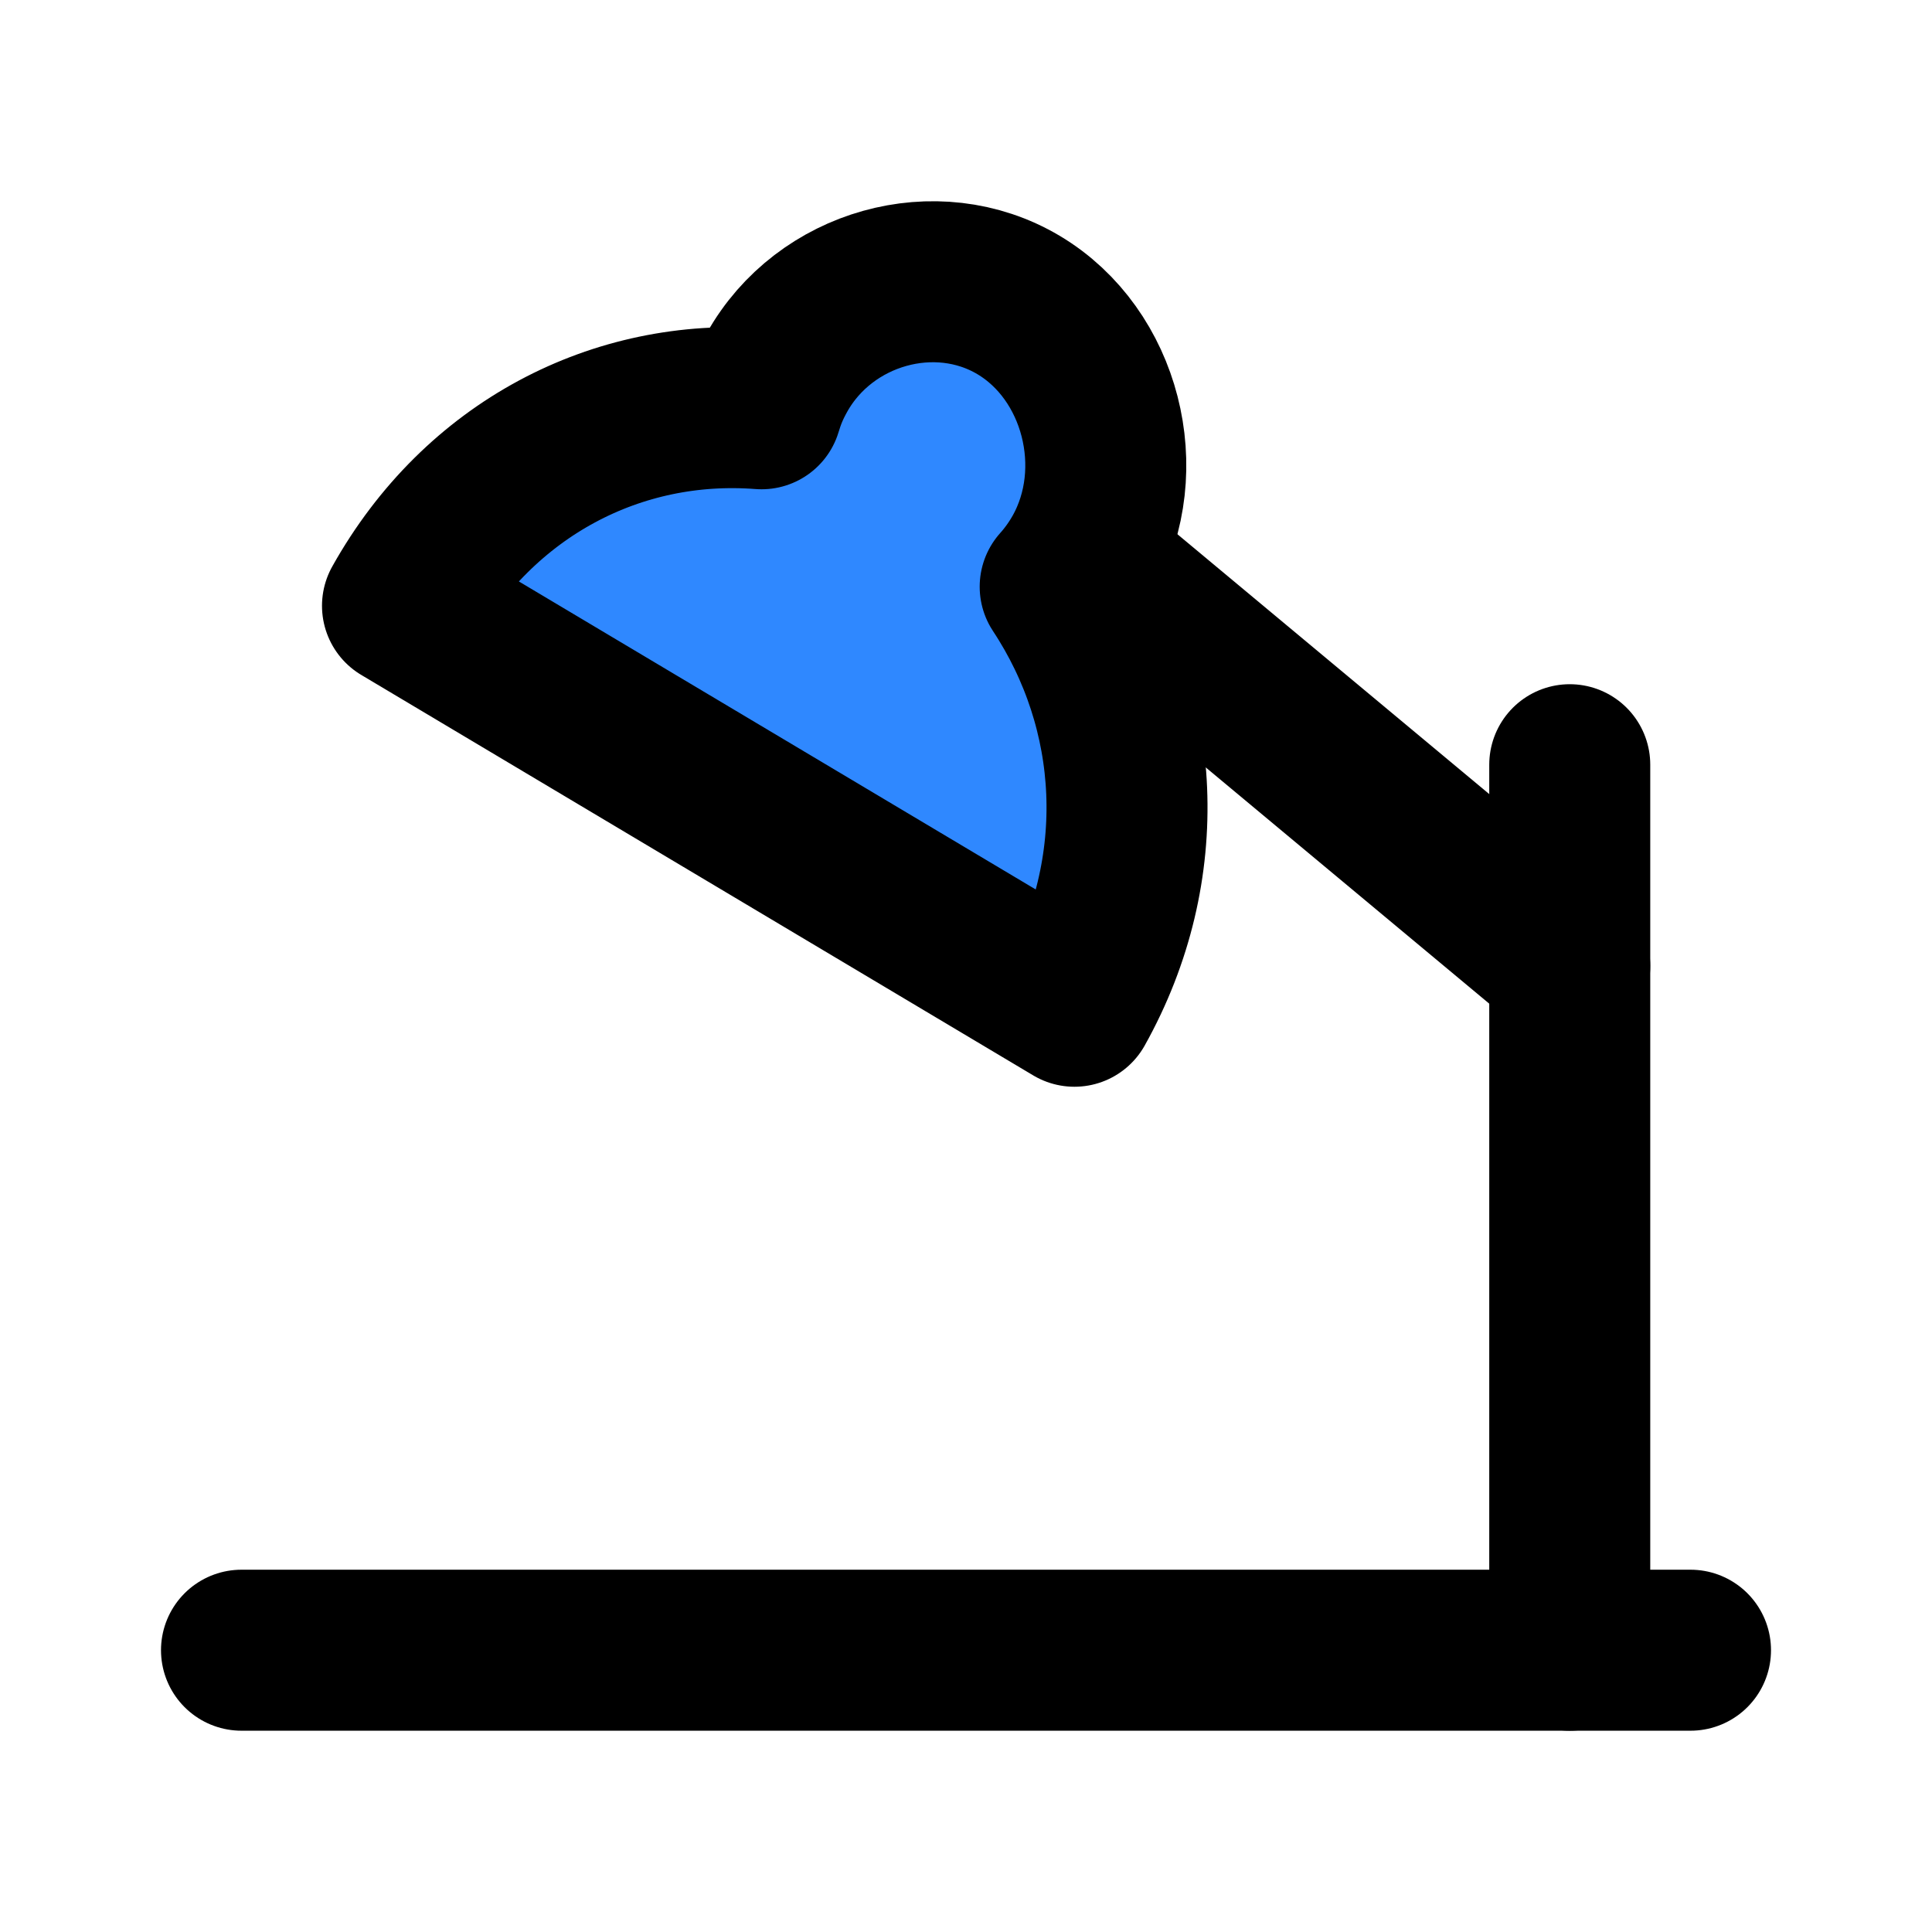 <svg width="48" height="48" viewBox="0 0 48 48" fill="none" xmlns="http://www.w3.org/2000/svg">
<path d="M6 40.999H42" stroke="black" stroke-width="4" stroke-linecap="round" stroke-linejoin="round"/>
<path d="M39 18.999L39 40.999" stroke="black" stroke-width="4" stroke-linecap="round" stroke-linejoin="round"/>
<path d="M27 13.999L39 23.999" stroke="black" stroke-width="4" stroke-linecap="round" stroke-linejoin="round"/>
<path d="M26.34 14.577C26.553 14.34 26.743 14.074 26.907 13.783C28.089 11.668 27.356 8.8 25.308 7.579C23.259 6.358 20.488 7.138 19.304 9.252C19.117 9.586 19.013 9.847 18.92 10.156C15.344 9.88 11.913 11.631 10 15.051L26.694 25C28.607 21.579 28.36 17.636 26.34 14.577Z" fill="#2F88FF" stroke="black" stroke-width="4" stroke-linejoin="round"/>
</svg>